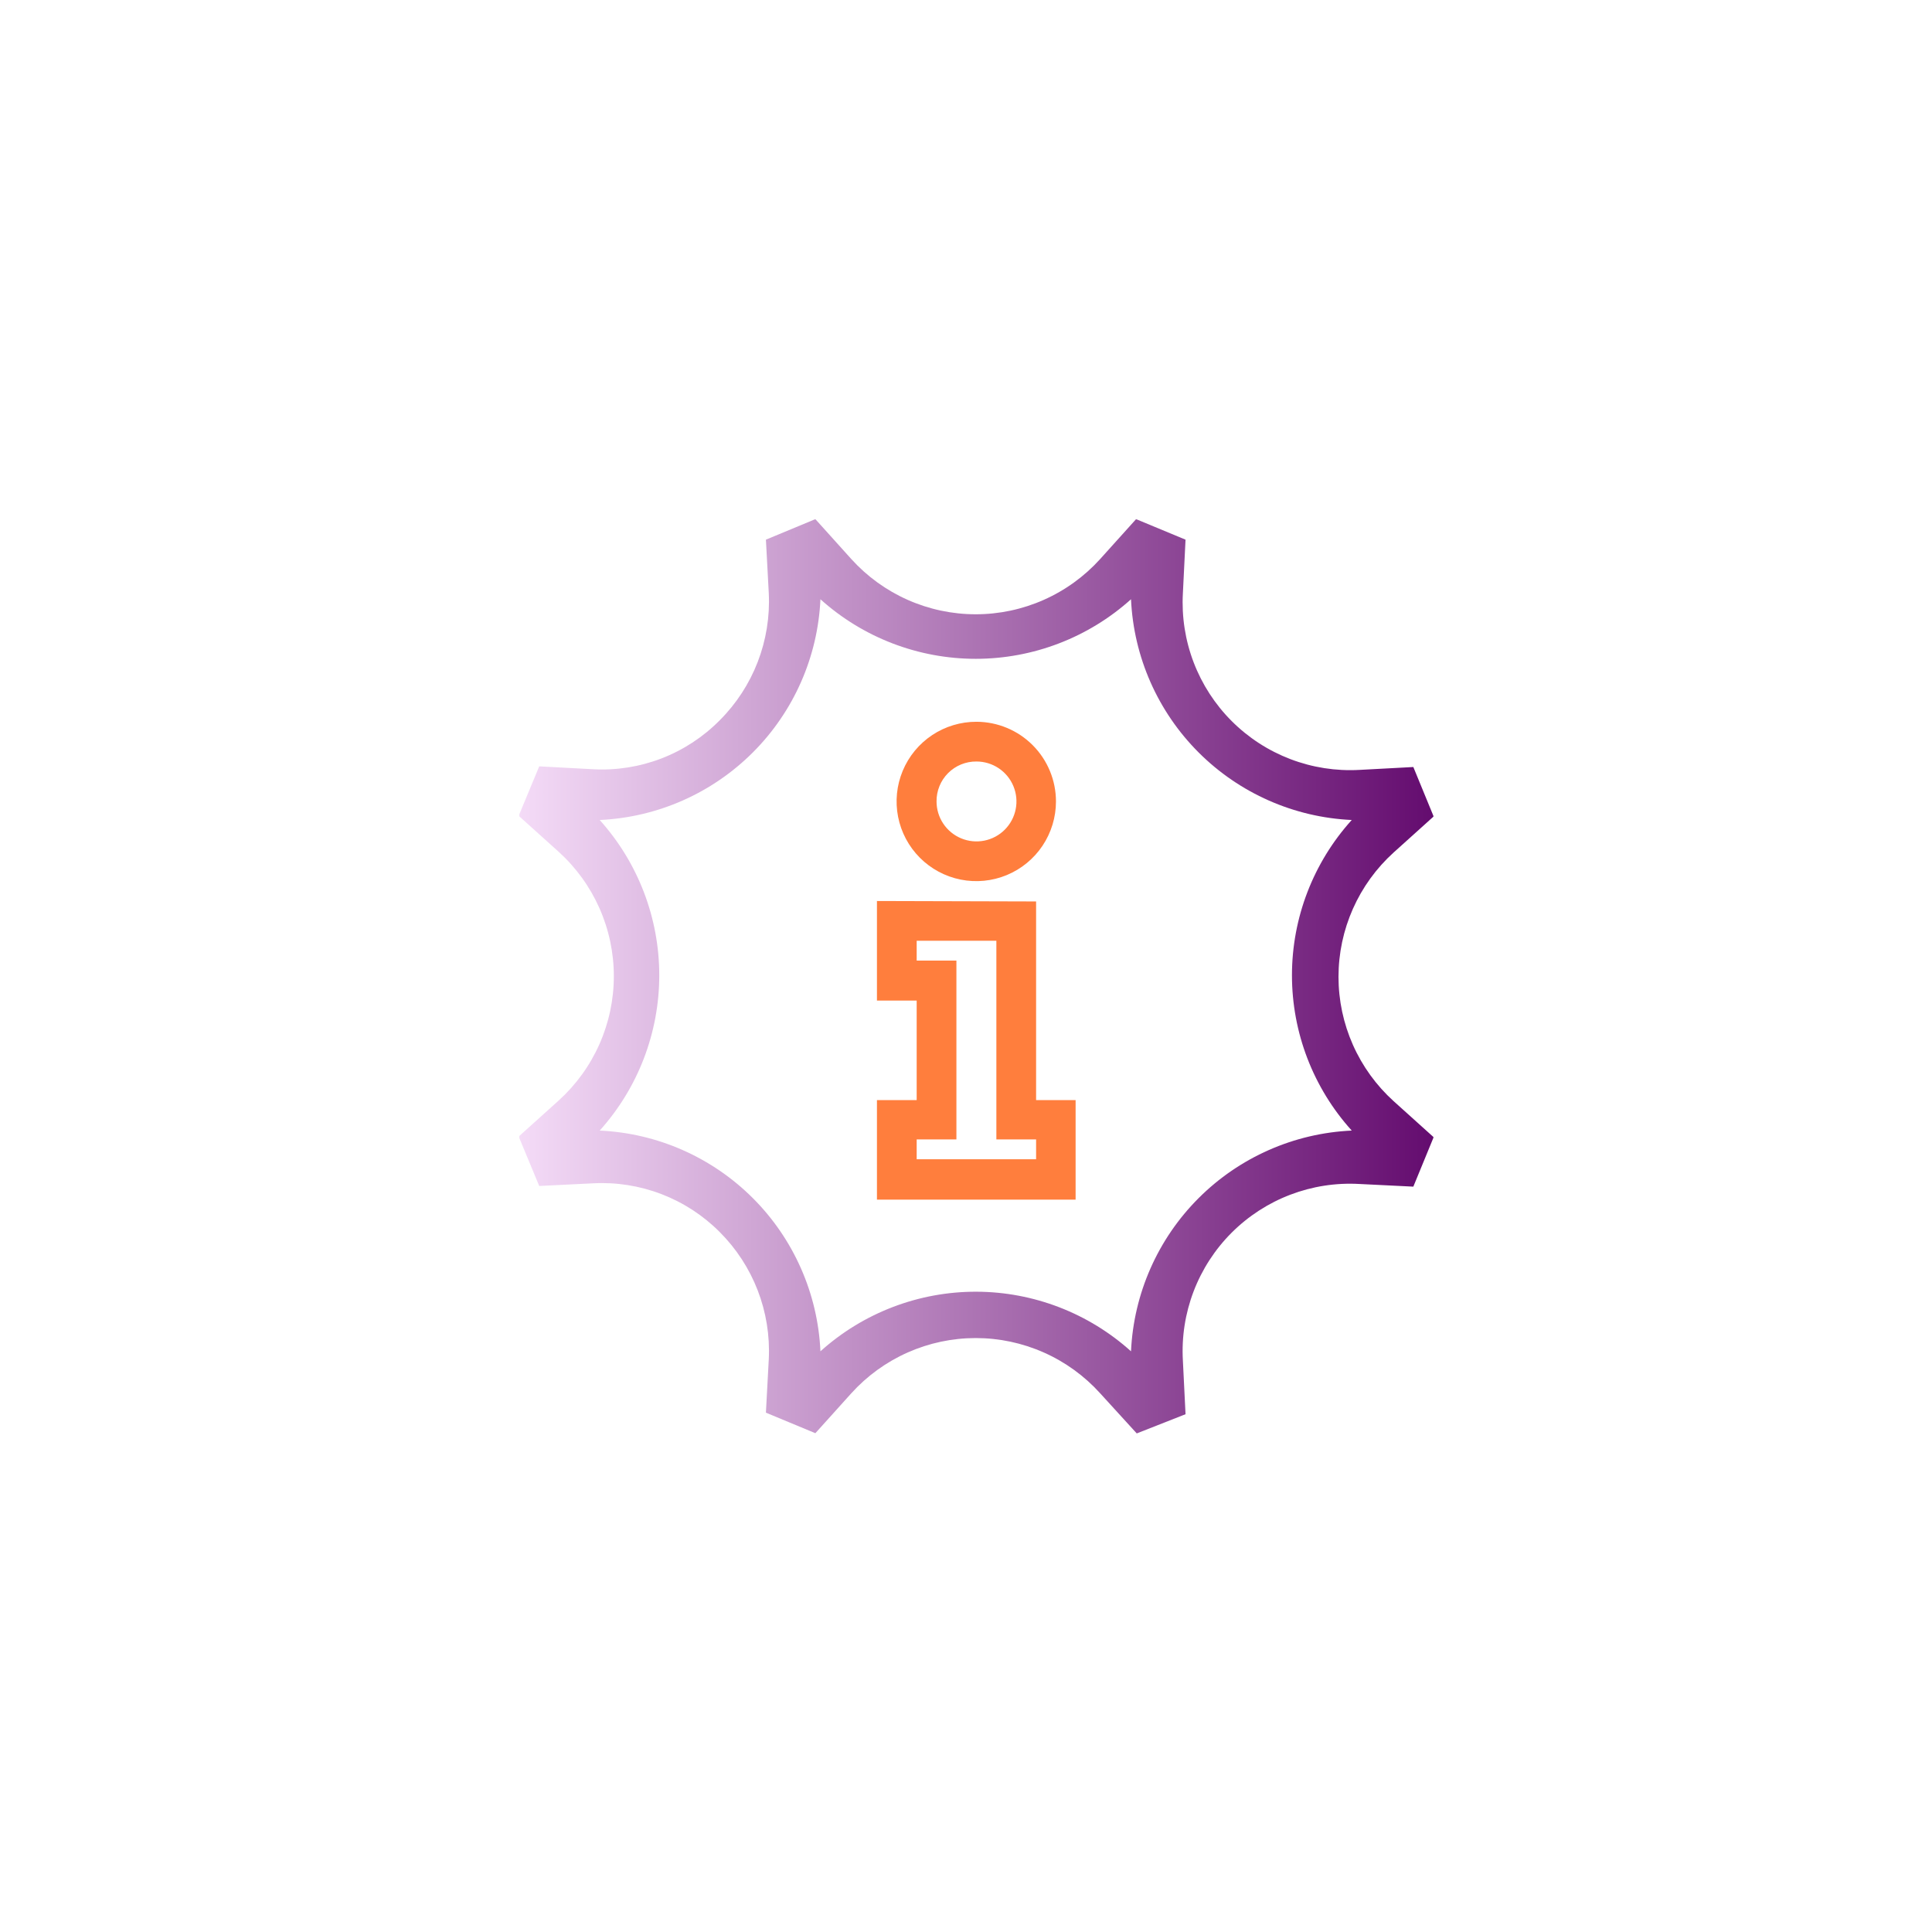 <svg xmlns="http://www.w3.org/2000/svg" width="400" height="400" viewBox="0 0 400 400" fill="none"><g clip-path="url(#clip0_2687_368)"><path d="M202.174 149.435C198.909 149.426 195.714 150.385 192.995 152.193C190.276 154 188.155 156.574 186.899 159.587C185.643 162.601 185.31 165.92 185.941 169.123C186.573 172.326 188.14 175.27 190.446 177.582C192.751 179.894 195.691 181.47 198.893 182.11C202.094 182.75 205.413 182.426 208.431 181.179C211.448 179.932 214.027 177.817 215.842 175.103C217.657 172.389 218.626 169.198 218.626 165.933C218.626 161.565 216.894 157.375 213.81 154.283C210.726 151.19 206.541 149.447 202.174 149.435ZM202.174 157.661C203.81 157.661 205.409 158.146 206.769 159.055C208.129 159.964 209.19 161.255 209.816 162.767C210.442 164.278 210.606 165.942 210.286 167.546C209.967 169.151 209.179 170.625 208.023 171.782C206.866 172.938 205.392 173.726 203.787 174.045C202.183 174.365 200.519 174.201 199.008 173.575C197.497 172.949 196.205 171.888 195.296 170.528C194.387 169.168 193.902 167.569 193.902 165.933C193.89 164.843 194.095 163.762 194.506 162.753C194.918 161.744 195.526 160.827 196.297 160.056C197.068 159.286 197.984 158.677 198.993 158.265C200.003 157.854 201.084 157.648 202.174 157.661ZM181.562 186.544V207.155H189.789V227.766H181.562V248.377H222.693V227.766H214.513V186.635L181.562 186.544ZM189.789 194.77H206.287V235.901H214.513V240.014H189.789V235.901H198.015V198.883H189.789V194.77Z" fill="#FF7E3D"></path><path d="M235.352 296.774L227.766 288.457C224.51 284.859 220.536 281.983 216.1 280.015C211.665 278.047 206.866 277.03 202.013 277.03C197.161 277.03 192.362 278.047 187.927 280.015C183.491 281.983 179.517 284.859 176.261 288.457L168.812 296.729L158.575 292.478L159.169 281.373C159.404 276.528 158.623 271.687 156.876 267.161C155.128 262.636 152.454 258.525 149.023 255.095C145.603 251.654 141.493 248.976 136.964 247.235C132.436 245.494 127.59 244.731 122.745 244.995L111.64 245.544L107.39 235.307L115.661 227.857C119.259 224.601 122.135 220.627 124.103 216.192C126.072 211.756 127.088 206.957 127.088 202.105C127.088 197.252 126.072 192.454 124.103 188.018C122.135 183.583 119.259 179.609 115.661 176.352L107.39 168.903L111.64 158.666L122.745 159.26C127.595 159.53 132.446 158.765 136.976 157.016C141.507 155.267 145.614 152.573 149.023 149.115C152.454 145.685 155.128 141.575 156.876 137.049C158.623 132.523 159.404 127.682 159.169 122.837L158.575 111.732L168.812 107.481L176.261 115.753C179.517 119.351 183.491 122.227 187.927 124.195C192.362 126.163 197.161 127.18 202.013 127.18C206.866 127.18 211.665 126.163 216.1 124.195C220.536 122.227 224.51 119.351 227.766 115.753L235.215 107.481L245.452 111.732L244.904 122.837C244.633 127.709 245.393 132.584 247.134 137.142C248.876 141.701 251.559 145.841 255.01 149.291C258.46 152.742 262.6 155.426 267.159 157.167C271.717 158.909 276.592 159.669 281.464 159.398L292.615 158.803L296.82 169.04L288.548 176.49C284.95 179.746 282.074 183.72 280.106 188.155C278.138 192.591 277.121 197.39 277.121 202.242C277.121 207.095 278.138 211.893 280.106 216.329C282.074 220.765 284.95 224.738 288.548 227.995L296.82 235.444L292.615 245.681L281.464 245.132C276.59 244.854 271.712 245.609 267.151 247.348C262.589 249.087 258.446 251.77 254.993 255.222C251.541 258.674 248.858 262.817 247.119 267.379C245.38 271.941 244.625 276.819 244.904 281.693L245.452 292.798L235.352 296.774ZM202.173 267.435C213.991 267.476 225.38 271.868 234.164 279.774C234.71 267.829 239.7 256.519 248.155 248.064C256.61 239.609 267.92 234.619 279.865 234.073C271.897 225.26 267.486 213.803 267.486 201.922C267.486 190.042 271.897 178.585 279.865 169.772C267.92 169.226 256.61 164.235 248.155 155.78C239.7 147.325 234.71 136.016 234.164 124.071C225.337 132.01 213.885 136.402 202.013 136.402C190.142 136.402 178.69 132.01 169.863 124.071C169.317 136.016 164.327 147.325 155.872 155.78C147.416 164.235 136.107 169.226 124.162 169.772C132.101 178.599 136.493 190.05 136.493 201.922C136.493 213.794 132.101 225.246 124.162 234.073C136.107 234.619 147.416 239.609 155.872 248.064C164.327 256.519 169.317 267.829 169.863 279.774C178.73 271.795 190.246 267.397 202.173 267.435Z" fill="url(#paint0_linear_2687_368)"></path></g><defs><linearGradient id="paint0_linear_2687_368" x1="107.527" y1="202.174" x2="296.774" y2="202.174" gradientUnits="userSpaceOnUse"><stop stop-color="#F4DBF7"></stop><stop offset="1" stop-color="#640C6F"></stop></linearGradient><clipPath id="clip0_2687_368"><rect width="189.247" height="189.247" fill="white" transform="translate(107.527 107.527)"></rect></clipPath></defs></svg>